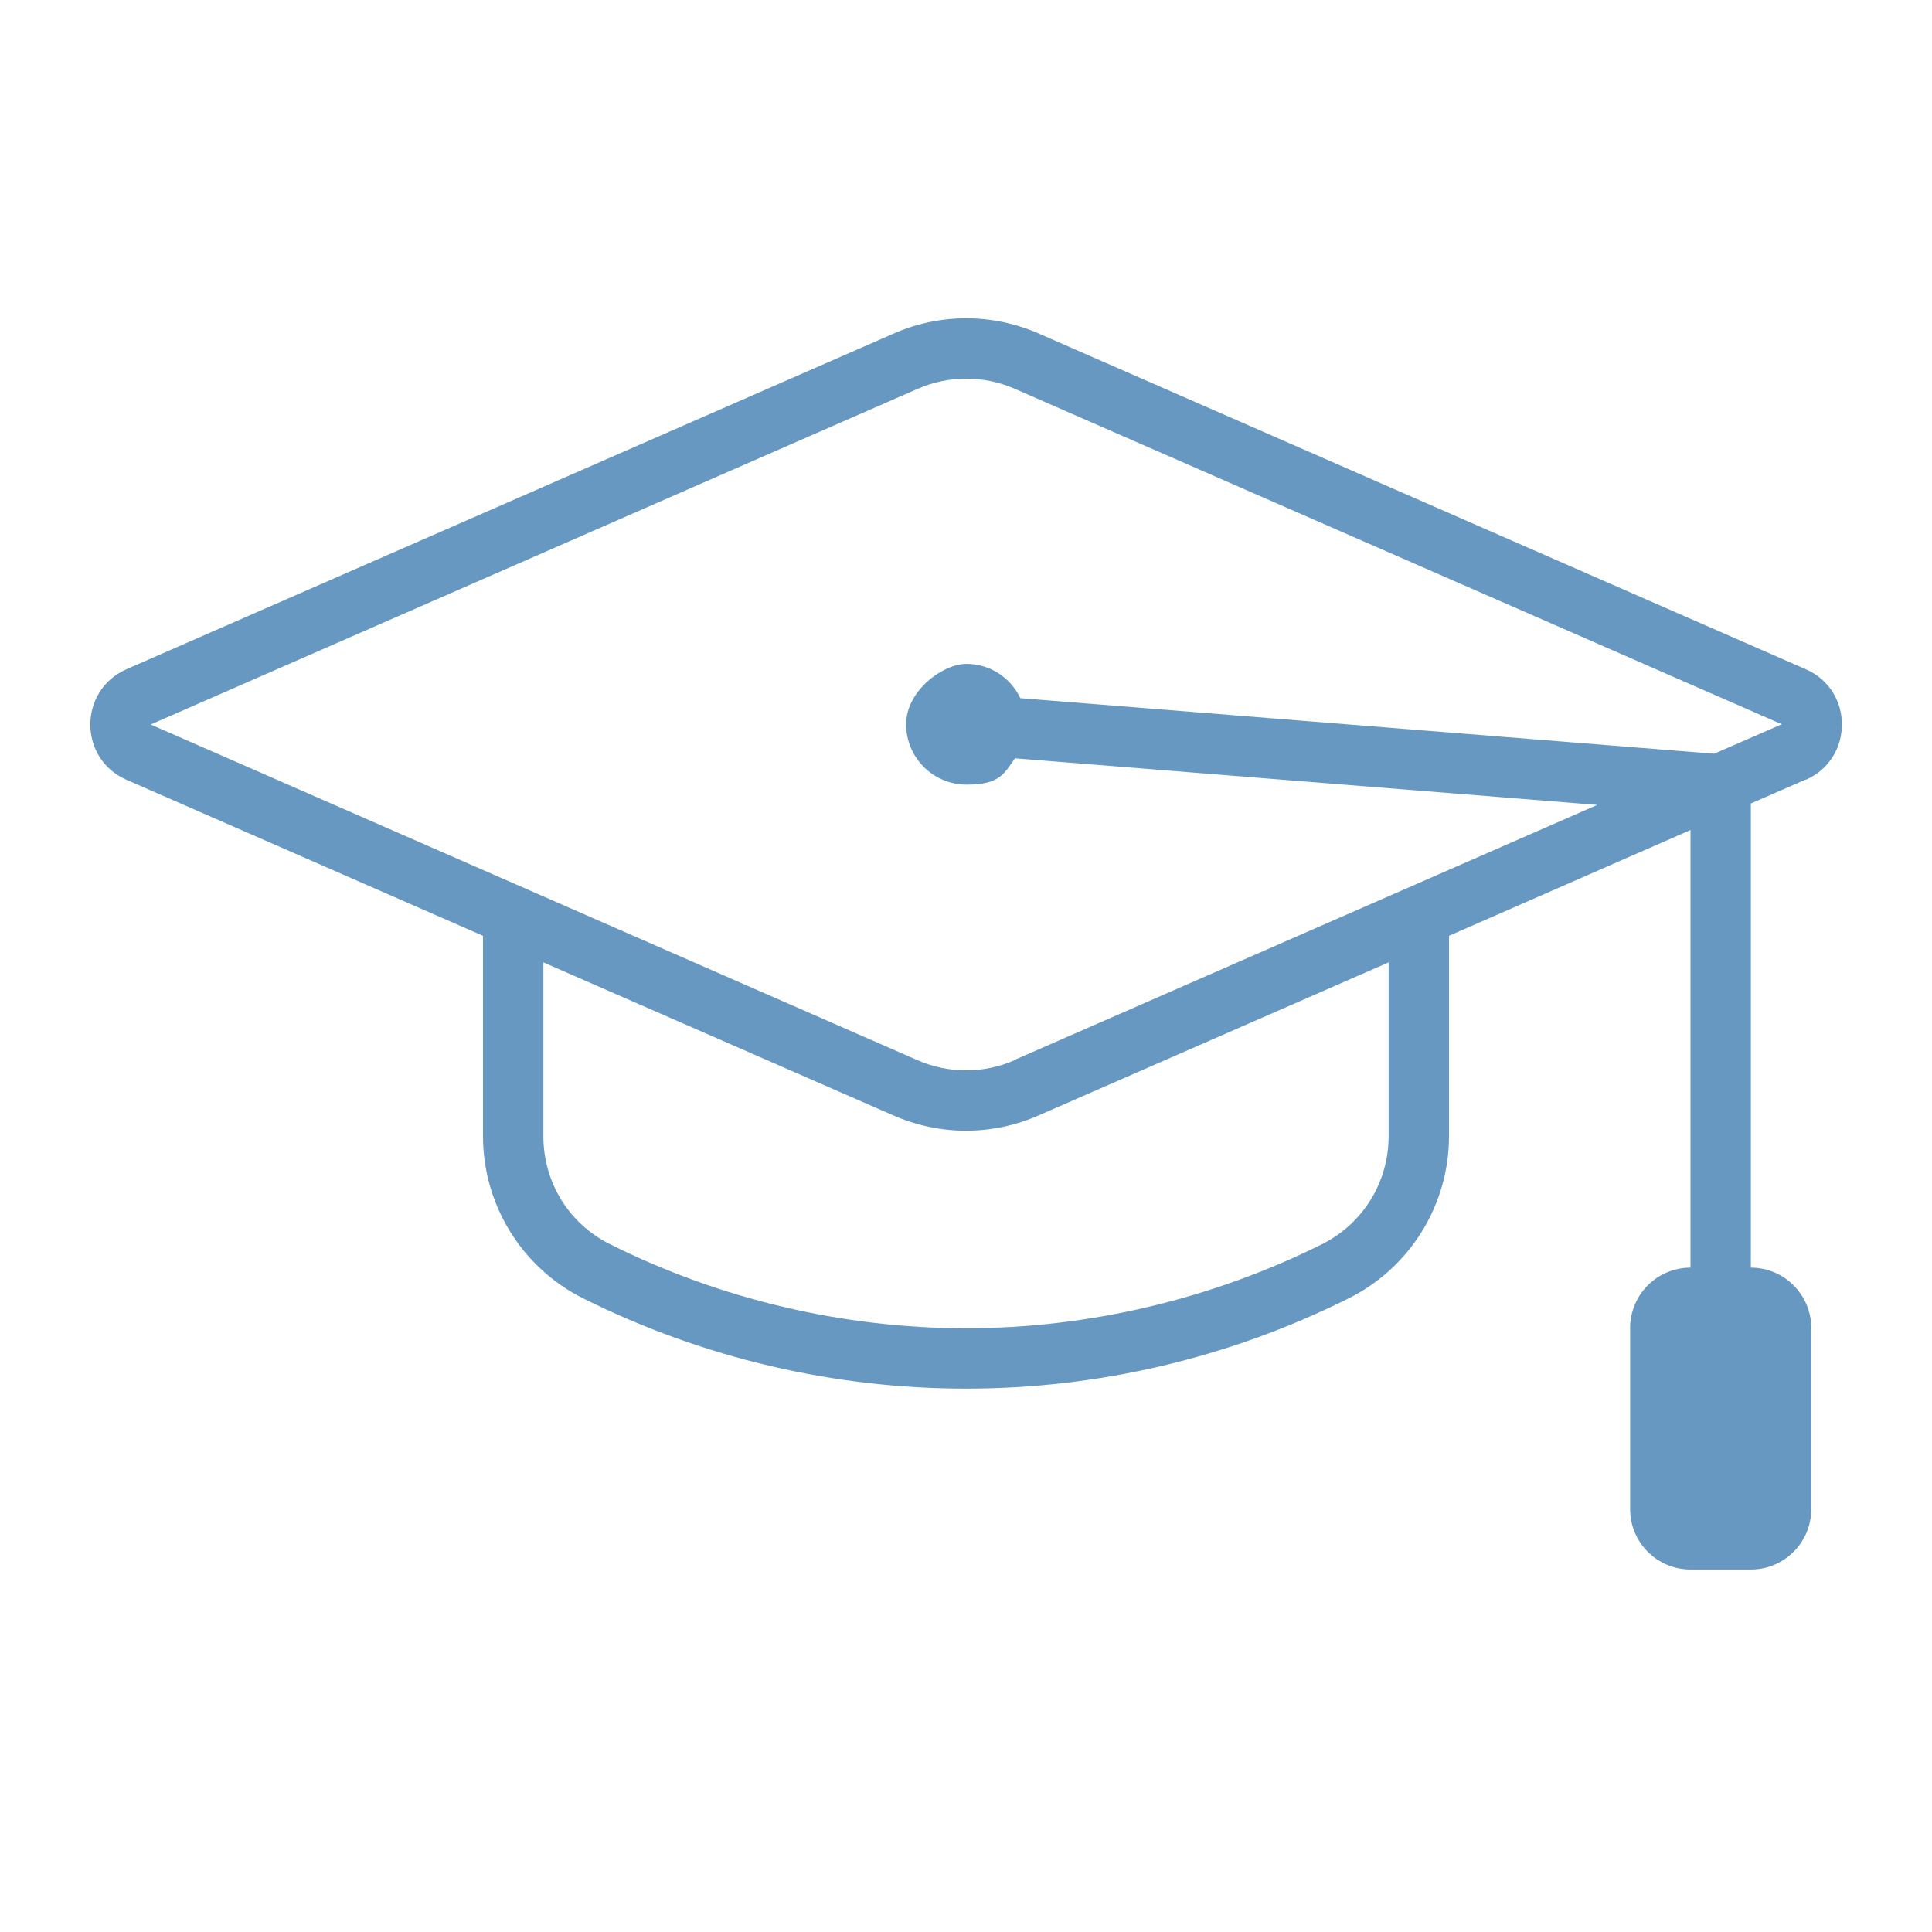 <?xml version="1.0" encoding="UTF-8"?>
<svg id="Uploaded_to_svgrepo.com" xmlns="http://www.w3.org/2000/svg" version="1.1" xmlns:xlink="http://www.w3.org/1999/xlink" viewBox="0 0 800 800">
  <!-- Generator: Adobe Illustrator 29.2.1, SVG Export Plug-In . SVG Version: 2.1.0 Build 116)  -->
  <defs>
    <style>
      .st0 {
        fill: #6798c2;
      }
    </style>
  </defs>
  <path class="st0" d="M747.7,322.9c20-8.7,20-37.1,0-45.8l-317.6-139c-9.6-4.2-19.8-6.3-30-6.3s-20.5,2.1-30,6.3L52.4,277.1c-20,8.8-20,37.1,0,45.8l147.6,64.6v83c0,28.4,16.1,54.4,41.4,67.1h0c49.9,24.9,104.2,37.4,158.6,37.4s108.6-12.5,158.5-37.4h0c25.4-12.7,41.5-38.7,41.5-67.1v-83l100-43.8v181.2c-13.8,0-25,11.2-25,25v75c0,13.8,11.2,25,25,25h25c13.8,0,25-11.2,25-25v-75c0-13.8-11.2-25-25-25v-192.2l22.7-9.9ZM575,470.5c0,19-10.6,36.2-27.6,44.7-45.5,22.7-96.5,34.8-147.4,34.8s-101.8-12-147.4-34.8c-17.1-8.5-27.6-25.7-27.6-44.7v-72l145,63.4c9.6,4.2,19.8,6.3,30,6.3s20.5-2.1,30-6.3l145-63.4v72.1ZM420.1,439c-6.3,2.8-13.1,4.2-20.1,4.2s-13.7-1.4-20.1-4.2L62.4,300l317.6-139c6.4-2.8,13.1-4.2,20.1-4.2s13.7,1.4,20.1,4.2l317.6,138.9-28,12.2-287.3-23c-4-8.4-12.4-14.2-22.3-14.2s-25,11.2-25,25,11.2,25,25,25,15.5-4.5,20.1-10.9l241.1,19.3-241.1,105.5Z"/>
</svg>